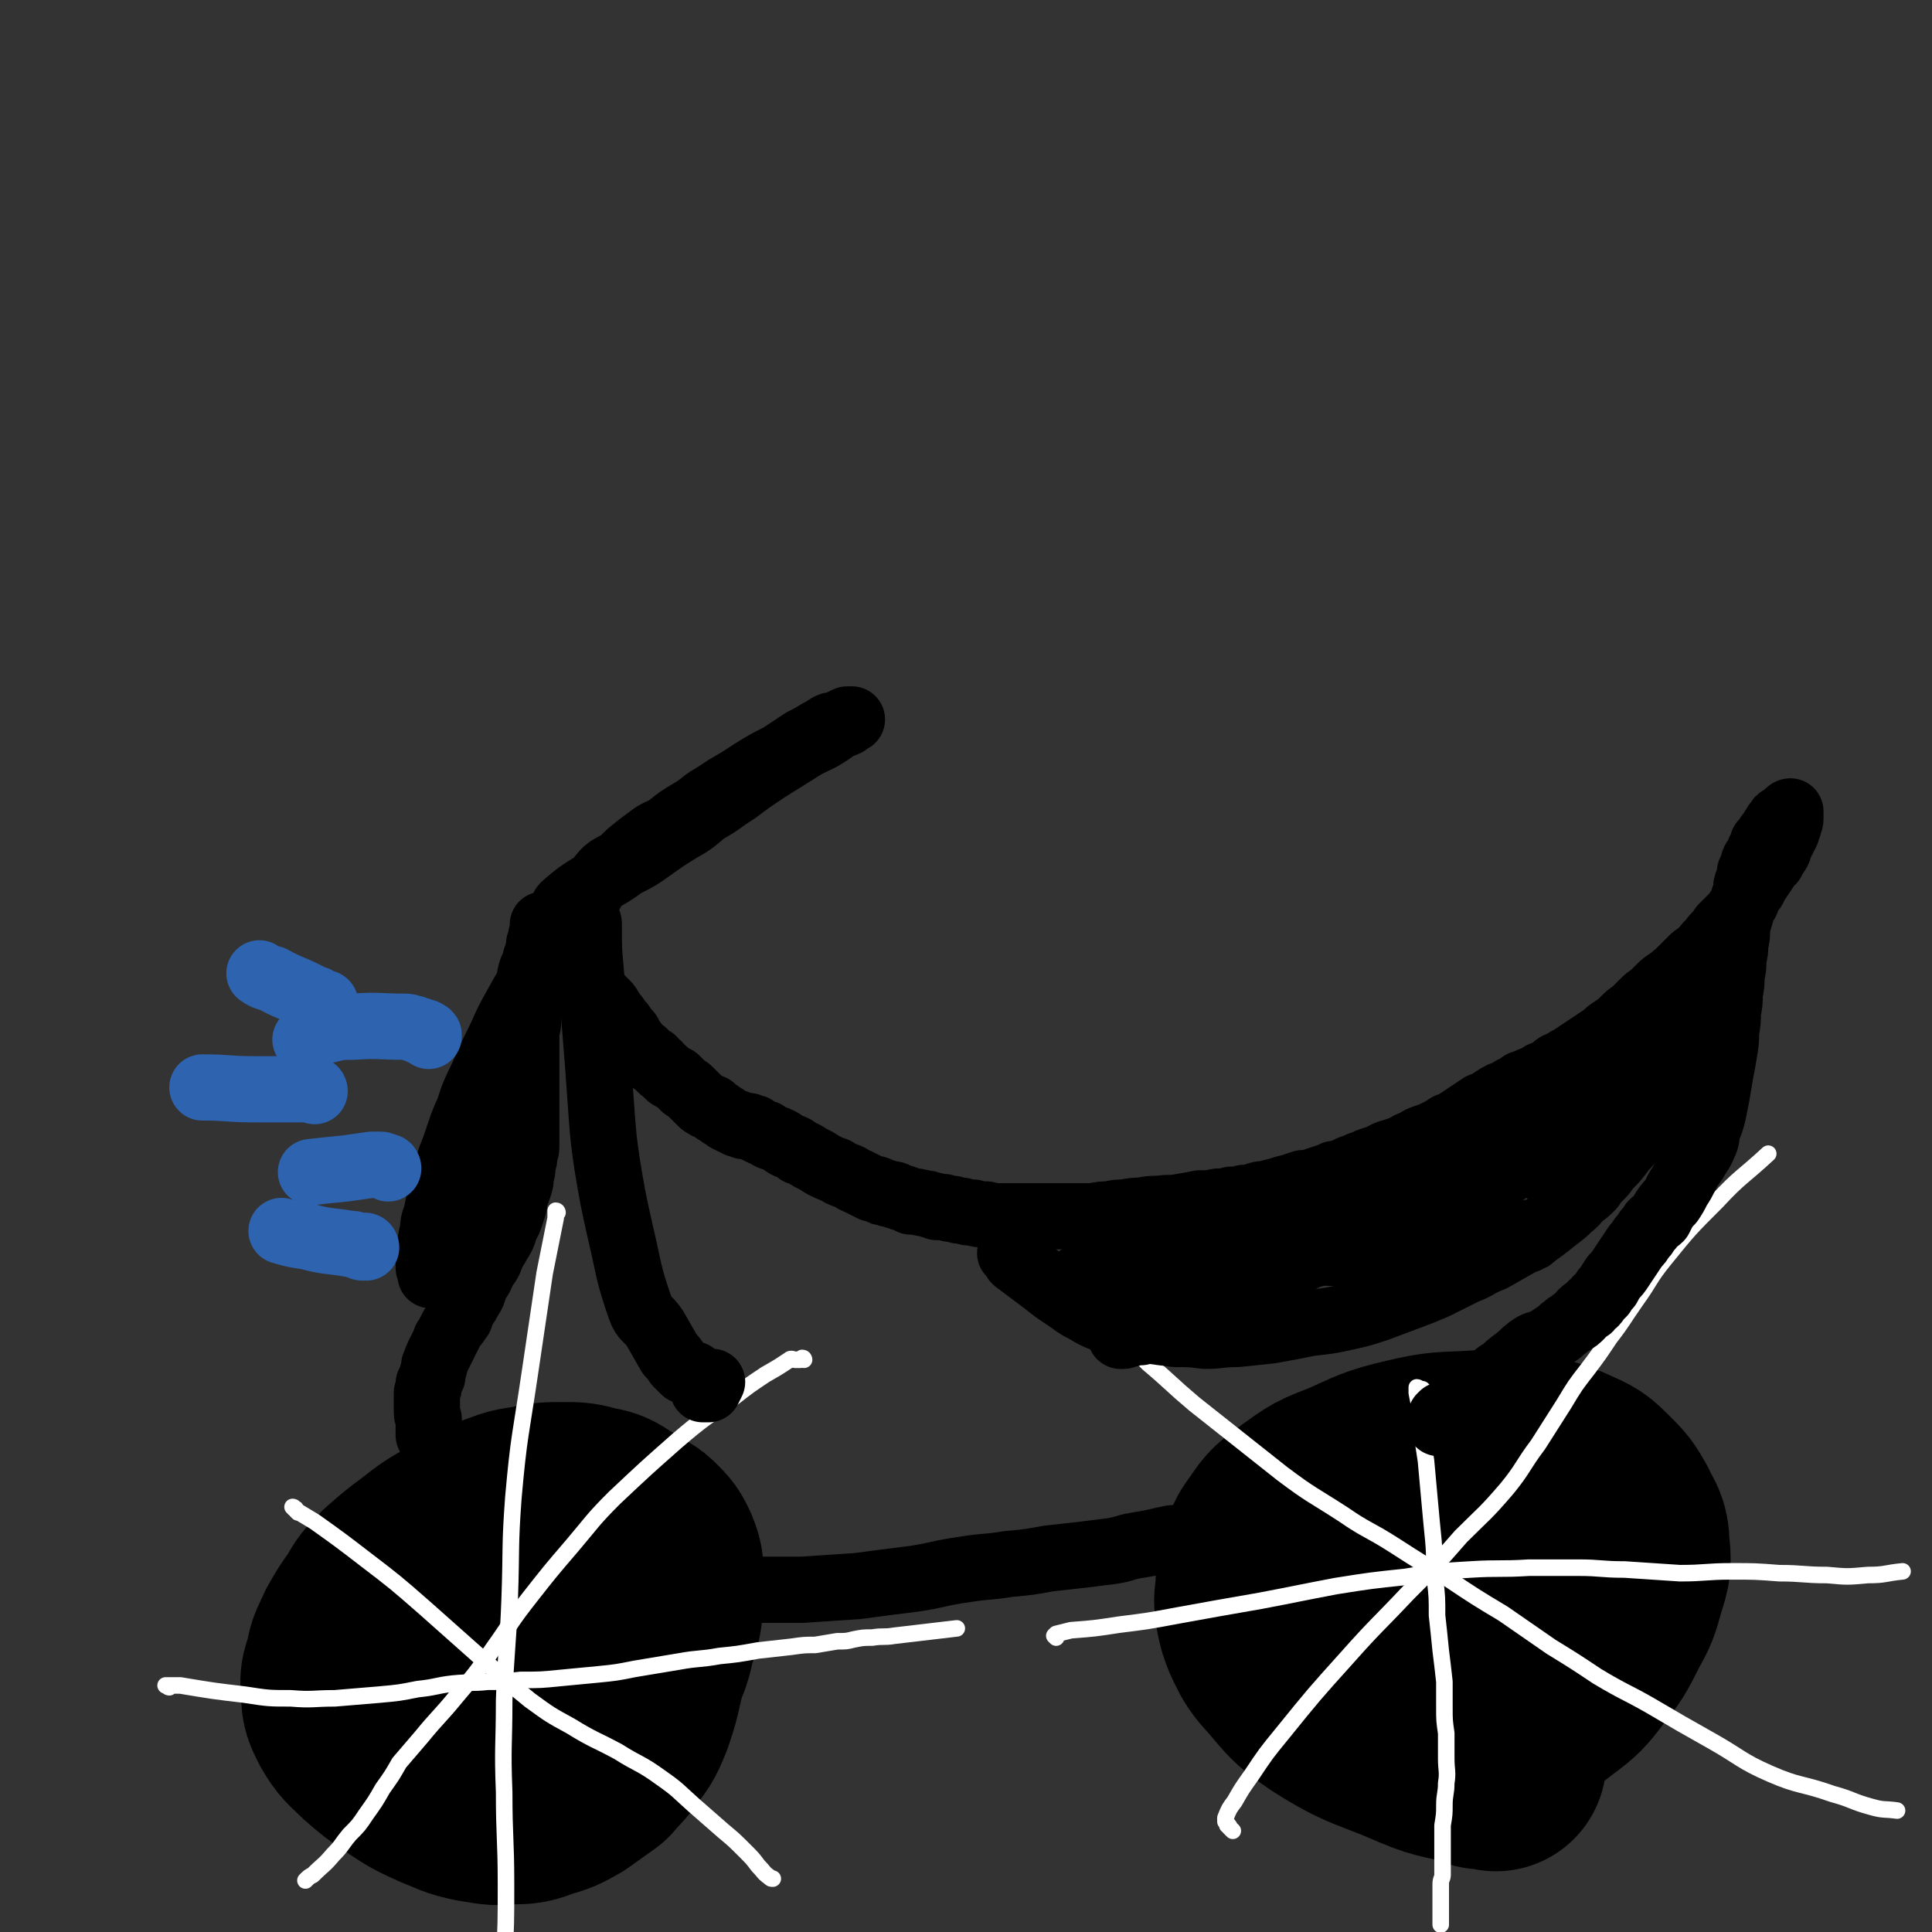 <svg viewBox='0 0 1050 1050' version='1.1' xmlns='http://www.w3.org/2000/svg' xmlns:xlink='http://www.w3.org/1999/xlink'><rect x="0" y="0" width="1050" height="1050" fill="#333333" stroke="none"/><g fill='none' stroke='#000000' stroke-width='120' stroke-linecap='round' stroke-linejoin='round'><path d='M245,942c0,0 -1,-1 -1,-1 -1,0 -1,0 -1,0 -1,0 -1,0 -2,-1 -1,0 -1,0 -1,-1 -1,0 -1,0 -2,-1 -1,-1 -1,-1 -1,-2 -2,-4 -2,-4 -2,-8 -1,-3 -1,-3 -1,-7 1,-4 1,-5 2,-9 3,-6 3,-6 6,-12 5,-7 5,-7 11,-14 6,-6 6,-6 12,-12 6,-5 6,-5 12,-10 5,-3 5,-2 9,-5 3,-1 3,-1 6,-1 3,0 3,0 5,0 3,1 3,1 6,2 3,1 3,1 6,3 3,2 3,2 5,5 2,4 2,4 3,8 2,5 2,5 2,10 0,5 0,5 -1,10 0,5 0,5 -1,10 0,4 -1,4 -2,9 -1,4 -1,4 -2,8 -1,3 -1,3 -2,6 -2,3 -2,3 -4,6 -2,2 -2,2 -6,4 -4,3 -4,3 -8,5 -5,2 -5,1 -10,2 -6,1 -6,1 -11,2 -5,0 -5,0 -9,-1 -5,0 -5,-1 -10,-3 -3,-2 -4,-2 -7,-5 -3,-3 -3,-3 -5,-7 -3,-5 -3,-5 -4,-10 -1,-5 -1,-5 -1,-11 -1,-5 0,-5 0,-10 1,-4 1,-4 3,-8 1,-3 1,-4 4,-7 3,-3 3,-3 7,-6 4,-3 4,-3 10,-5 5,-2 5,-3 10,-3 6,0 6,0 11,1 5,1 5,1 10,3 4,2 4,2 7,6 3,3 3,3 6,7 2,5 2,5 4,9 2,5 2,5 3,10 0,5 0,5 0,10 -1,4 0,4 -1,9 -1,3 -1,4 -3,7 -2,3 -2,3 -5,5 -4,3 -4,2 -9,4 -5,2 -5,2 -11,2 -5,1 -5,1 -10,1 -5,0 -5,0 -10,-2 -5,-2 -6,-2 -11,-5 -5,-4 -5,-4 -10,-9 -5,-5 -5,-5 -9,-11 -4,-4 -4,-5 -6,-10 -2,-3 -2,-3 -2,-7 -1,-4 -1,-4 0,-7 1,-3 1,-4 3,-6 2,-3 3,-3 6,-5 3,-3 3,-3 8,-5 6,-3 6,-3 13,-4 9,-3 9,-3 19,-5 9,-2 9,-2 18,-3 7,-1 7,-1 15,-2 5,0 5,0 9,0 4,0 4,0 7,1 3,0 4,0 6,2 3,2 3,2 5,4 2,2 2,3 3,6 1,4 2,4 2,8 0,5 0,6 -1,11 -1,6 -1,6 -3,12 -2,7 -2,7 -5,14 -2,6 -2,6 -5,12 -3,5 -3,5 -6,10 -3,3 -3,4 -7,6 -3,2 -4,2 -8,3 -6,1 -6,1 -12,0 -6,-1 -6,-1 -12,-3 -6,-2 -7,-2 -12,-5 -6,-4 -6,-4 -10,-9 -6,-6 -6,-6 -11,-13 -5,-7 -5,-7 -8,-15 -3,-8 -4,-8 -5,-15 -1,-6 -1,-6 -1,-12 1,-5 1,-5 2,-9 2,-5 2,-5 4,-9 3,-4 3,-4 6,-8 4,-4 4,-4 9,-7 4,-4 5,-4 10,-7 6,-3 6,-3 12,-5 6,-2 6,-2 13,-4 7,-2 7,-1 15,-2 7,-1 7,-1 14,-1 7,0 7,0 14,1 5,1 5,1 10,3 4,2 4,2 7,5 3,3 3,3 5,7 2,5 2,5 2,11 1,7 1,7 0,14 -1,8 -1,8 -4,17 -2,9 -2,9 -6,18 -3,9 -3,9 -8,17 -3,8 -3,8 -8,15 -4,6 -4,6 -9,11 -4,5 -4,5 -9,9 -4,3 -4,3 -9,6 -6,2 -6,3 -13,4 -7,1 -7,1 -14,0 -9,-1 -9,-1 -17,-4 -8,-2 -9,-2 -16,-6 -6,-4 -7,-4 -12,-9 -5,-4 -5,-4 -9,-9 -4,-6 -4,-6 -7,-13 -3,-9 -3,-9 -4,-18 -2,-9 -2,-9 -1,-18 0,-7 0,-8 2,-15 2,-5 2,-5 6,-10 4,-5 4,-4 9,-8 6,-5 6,-5 13,-8 8,-5 9,-5 18,-9 9,-4 9,-4 20,-6 8,-2 8,-2 16,-3 8,0 8,0 15,1 6,1 6,1 11,4 6,2 6,2 10,6 5,4 6,4 9,8 4,5 5,5 7,11 2,7 2,7 3,14 1,8 1,9 0,17 -1,10 -2,10 -4,19 -2,9 -2,9 -5,18 -3,7 -3,8 -8,14 -4,6 -5,6 -10,12 -7,5 -7,5 -14,10 -7,4 -7,4 -14,6 -8,3 -8,3 -16,3 -9,1 -9,0 -17,-1 -10,-2 -10,-3 -18,-6 -11,-5 -11,-5 -20,-11 -9,-6 -9,-6 -17,-13 -6,-6 -7,-6 -11,-13 -3,-6 -3,-6 -3,-13 -1,-6 0,-6 2,-13 1,-7 2,-7 5,-14 4,-7 4,-7 9,-14 4,-7 4,-7 10,-13 8,-7 8,-7 16,-13 9,-7 9,-7 18,-12 10,-6 10,-6 19,-10 9,-3 9,-4 18,-5 9,-2 9,-2 18,-2 8,0 8,0 15,2 6,1 6,1 12,5 5,3 6,3 10,7 4,4 4,4 7,9 3,4 3,5 3,10 1,7 1,7 1,14 -1,8 -2,8 -4,17 -2,10 -2,10 -5,19 -3,10 -3,10 -7,19 -4,8 -4,8 -9,15 -3,6 -2,6 -7,11 -3,4 -3,5 -8,7 -6,3 -6,3 -13,4 -8,1 -8,0 -16,0 -7,0 -7,0 -14,-2 -4,-1 -4,-1 -8,-4 -4,-2 -4,-2 -7,-5 -3,-4 -3,-4 -5,-8 -3,-5 -4,-5 -7,-10 -2,-5 -2,-5 -3,-11 0,-4 1,-4 2,-8 '/><path d='M813,957c0,0 0,-1 -1,-1 -1,0 -1,0 -2,0 -1,0 -1,0 -3,0 -2,0 -2,0 -4,-1 -15,-5 -16,-3 -30,-9 -25,-11 -27,-9 -49,-23 -15,-10 -14,-12 -26,-25 -4,-5 -4,-6 -7,-12 -2,-5 -2,-5 -3,-10 -1,-6 -1,-6 0,-12 0,-7 0,-7 2,-13 2,-7 1,-8 6,-14 5,-8 6,-8 14,-14 11,-8 11,-8 24,-13 16,-7 16,-8 33,-12 17,-4 17,-3 34,-4 14,-1 14,0 28,2 11,2 12,2 21,6 9,4 9,4 15,10 6,6 6,6 10,13 3,7 5,7 5,15 1,9 1,10 -2,19 -3,11 -3,11 -8,20 -6,12 -6,12 -14,22 -6,8 -7,9 -15,15 -9,7 -9,7 -20,11 -10,3 -11,3 -22,4 -12,1 -12,1 -24,-1 -10,-1 -11,-1 -21,-5 -10,-4 -10,-4 -19,-11 -9,-6 -10,-6 -16,-16 -6,-10 -6,-11 -9,-23 -2,-11 -3,-12 -3,-23 1,-9 2,-9 6,-18 4,-8 4,-9 11,-14 9,-8 10,-8 22,-13 13,-5 14,-5 28,-7 15,-2 15,-2 31,-2 12,1 12,1 24,5 8,2 9,3 15,8 6,5 6,5 8,11 3,7 2,8 3,15 0,8 0,8 -2,17 -1,9 -1,9 -4,19 -3,9 -3,9 -7,18 -3,8 -3,8 -8,15 -5,6 -5,6 -12,12 -5,4 -5,4 -11,7 -6,3 -6,4 -13,5 -6,1 -7,2 -13,1 -7,-2 -7,-2 -13,-5 -7,-4 -7,-4 -12,-10 -5,-6 -5,-7 -8,-14 -2,-8 -1,-8 -2,-16 -1,-8 -2,-8 -2,-15 1,-6 3,-6 3,-11 0,-2 -2,-3 -1,-4 0,-1 1,-1 2,-1 3,-1 3,-1 5,-1 '/></g>
<g fill='none' stroke='#FFFFFF' stroke-width='9' stroke-linecap='round' stroke-linejoin='round'><path d='M774,756c0,0 -1,-1 -1,-1 0,0 0,1 0,1 -1,0 0,-1 -1,-1 0,0 0,0 0,0 -1,0 -1,-1 -2,-1 0,1 0,2 0,3 1,5 1,5 2,11 1,13 1,13 3,26 1,11 1,11 2,22 1,11 1,11 2,21 1,11 0,11 1,22 1,9 1,9 1,19 1,9 1,9 2,19 1,8 1,8 2,17 0,7 0,7 0,14 0,7 0,7 1,14 0,7 0,7 0,14 0,6 1,7 0,13 0,6 -1,6 -1,12 0,5 0,5 -1,11 0,6 0,6 0,11 0,5 0,5 0,9 0,4 0,4 0,7 0,2 -1,2 -1,5 0,1 0,1 0,2 0,2 0,2 0,3 0,2 0,2 0,4 0,2 0,2 0,4 0,2 0,2 0,3 0,2 0,2 0,3 0,1 0,1 0,3 '/><path d='M574,890c0,0 -1,-1 -1,-1 0,0 0,0 0,0 1,-1 1,-1 1,-1 4,-1 4,-1 8,-2 13,-1 13,-1 26,-3 16,-2 16,-2 32,-5 22,-4 22,-4 45,-8 21,-4 20,-4 41,-8 19,-3 19,-3 38,-5 18,-3 18,-3 35,-4 16,-1 16,0 32,-1 13,0 13,0 27,0 12,0 12,1 25,1 15,1 15,1 30,2 14,0 14,-1 28,-1 13,0 13,0 26,1 13,0 13,1 26,1 11,1 11,1 22,0 10,0 9,-1 19,-2 '/><path d='M620,736c0,0 0,-1 -1,-1 0,0 1,0 1,1 0,1 0,1 1,2 1,1 1,1 3,3 13,11 12,11 25,22 24,19 24,19 48,38 16,12 16,11 33,22 13,9 14,8 28,17 14,9 14,9 29,18 15,10 15,10 30,19 13,9 13,9 26,18 13,8 13,8 25,16 15,9 15,8 29,16 17,10 17,10 33,19 16,9 16,11 32,18 16,7 17,5 34,11 11,3 10,4 21,7 7,2 7,1 14,2 '/><path d='M670,995c0,0 -1,-1 -1,-1 -1,-1 -1,-1 -1,-1 0,-1 0,-1 -1,-1 0,-1 0,-1 -1,-2 0,-1 0,-1 0,-2 2,-5 2,-5 5,-9 4,-7 4,-7 9,-14 8,-12 8,-12 17,-23 17,-21 17,-21 35,-41 16,-18 17,-18 33,-35 15,-15 15,-15 29,-31 13,-13 13,-12 25,-26 9,-11 8,-12 17,-24 7,-11 7,-11 14,-22 6,-10 6,-10 13,-19 6,-8 6,-8 12,-17 7,-9 7,-10 14,-20 8,-11 7,-12 16,-23 13,-16 13,-16 28,-31 13,-14 14,-13 28,-26 '/><path d='M303,659c0,0 0,-1 -1,-1 0,1 0,2 0,4 -3,15 -3,15 -6,30 -4,27 -4,27 -8,54 -5,34 -6,34 -9,68 -2,27 -1,27 -2,55 -1,27 -2,27 -3,55 0,25 -1,25 0,50 0,25 1,25 1,50 0,21 0,21 -1,42 -1,19 -1,19 -3,37 -2,16 -2,16 -5,32 -3,16 -3,16 -8,31 -4,13 -4,13 -10,25 0,1 -1,1 -2,2 '/><path d='M92,917c0,0 -1,0 -1,-1 0,0 -1,0 -1,0 1,0 1,0 2,0 1,0 1,0 2,0 2,0 2,0 4,0 18,3 18,3 35,5 13,2 13,2 25,2 12,1 12,0 24,0 12,-1 12,-1 24,-2 11,-1 11,-1 21,-3 10,-1 10,-2 19,-3 10,-1 10,0 19,-1 9,0 9,0 18,-1 11,0 11,0 21,-1 10,-1 11,-1 21,-2 10,-1 10,-1 20,-3 12,-2 12,-2 24,-4 11,-2 11,-1 22,-3 10,-1 10,-1 21,-3 9,-1 9,-1 18,-2 7,-1 7,-1 13,-1 6,-1 6,-1 12,-2 5,0 5,0 9,-1 5,-1 5,-1 10,-1 6,-1 6,0 12,-1 17,-2 17,-2 34,-4 '/><path d='M437,739c0,0 0,-1 -1,-1 0,0 0,1 -1,1 -1,0 -1,0 -1,0 -1,0 -1,0 -2,0 -1,0 -2,-1 -3,0 -6,4 -6,4 -13,8 -9,6 -9,6 -18,13 -15,11 -16,11 -30,23 -17,15 -17,15 -34,31 -12,12 -12,13 -23,26 -12,14 -12,14 -23,28 -11,14 -10,14 -20,28 -9,13 -9,13 -20,26 -9,11 -10,11 -19,22 -6,7 -6,7 -12,14 -4,7 -4,7 -9,14 -4,7 -4,7 -9,14 -4,6 -4,6 -9,11 -5,6 -4,6 -9,11 -5,6 -5,5 -11,11 -2,1 -2,1 -4,3 '/><path d='M162,822c0,0 -1,-1 -1,-1 0,-1 0,-1 -1,-1 0,0 -1,-1 -1,-1 1,0 1,1 2,2 5,3 5,3 10,6 14,10 14,10 27,20 17,13 17,13 33,27 18,16 18,16 36,32 10,9 10,9 21,18 11,8 11,8 22,14 13,8 13,7 26,14 11,7 12,6 23,14 10,7 9,7 18,15 8,7 8,7 16,14 6,5 6,5 12,11 4,4 4,4 7,8 3,3 3,4 6,6 1,1 1,1 2,1 '/></g>
<g fill='none' stroke='#000000' stroke-width='36' stroke-linecap='round' stroke-linejoin='round'><path d='M399,864c0,0 -1,0 -1,-1 0,0 0,1 1,1 1,0 1,0 2,0 2,0 2,0 4,0 15,0 15,0 31,0 15,-1 15,-1 30,-2 15,-2 15,-2 31,-4 13,-2 13,-3 27,-5 12,-2 12,-1 24,-3 11,-1 11,-1 22,-3 9,-1 9,-1 18,-2 8,-1 8,-1 16,-2 7,-1 7,-2 13,-3 6,-1 6,-1 11,-2 4,-1 4,-1 9,-2 3,0 3,0 6,-1 3,0 3,0 5,0 3,0 3,-1 6,-1 2,0 2,0 5,0 1,0 1,0 2,0 1,0 1,0 2,0 0,0 0,0 1,0 1,0 1,0 1,0 1,0 1,0 1,0 2,-1 1,-1 3,-1 1,0 1,0 2,0 2,0 2,0 3,0 3,1 3,1 5,1 2,1 2,0 4,0 2,0 2,0 5,0 3,0 3,1 5,1 3,0 3,0 6,0 1,0 1,0 3,0 0,0 0,0 1,0 0,0 0,0 1,0 '/><path d='M243,804c0,0 0,-1 -1,-1 0,0 1,0 1,-1 0,0 -1,0 -1,-1 -1,-1 -1,-1 -1,-2 -1,-1 -1,-1 -1,-2 -1,-1 -1,-1 -1,-3 -2,-3 -1,-3 -2,-6 -1,-2 -1,-2 -2,-4 -1,-2 -1,-2 -2,-4 0,-2 0,-2 0,-4 0,-2 0,-2 0,-5 -1,-2 -1,-2 -1,-5 0,-2 0,-2 0,-4 0,-3 0,-3 0,-5 1,-2 1,-2 1,-5 1,-2 1,-2 2,-4 0,-3 1,-3 1,-6 1,-2 1,-3 2,-5 1,-2 1,-2 2,-4 1,-2 1,-2 2,-4 0,-1 0,-1 1,-2 1,-2 1,-2 2,-4 1,-2 1,-2 2,-3 2,-2 1,-2 3,-4 1,-3 1,-3 2,-5 2,-3 2,-3 3,-5 2,-3 2,-3 3,-7 1,-2 1,-2 3,-5 1,-2 1,-2 2,-5 2,-2 2,-2 3,-4 1,-3 1,-2 2,-5 2,-3 2,-3 3,-5 2,-3 2,-3 3,-6 1,-4 2,-4 3,-7 1,-3 1,-3 2,-6 1,-3 0,-3 1,-6 1,-2 1,-2 2,-5 1,-3 1,-3 1,-6 1,-3 1,-3 1,-6 1,-3 1,-3 1,-6 1,-2 1,-2 1,-5 0,-2 0,-2 0,-5 0,-2 0,-2 0,-4 0,-1 0,-1 0,-3 0,-2 0,-2 0,-4 0,-3 0,-3 0,-5 0,-3 0,-3 0,-6 0,-3 0,-3 0,-6 0,-3 0,-3 0,-6 0,-3 0,-3 0,-5 0,-3 0,-3 0,-6 0,-2 0,-2 0,-4 0,-2 0,-2 0,-4 0,-2 0,-2 0,-4 1,-3 1,-3 1,-5 0,-2 0,-2 0,-4 0,-2 0,-2 0,-4 0,-2 0,-2 0,-3 0,-3 0,-3 0,-6 0,-3 0,-3 1,-5 0,-3 0,-3 1,-6 1,-2 1,-2 2,-5 0,-1 0,-1 1,-3 0,-1 0,-1 1,-3 0,-1 0,-1 0,-3 1,-1 1,-1 1,-2 0,-1 0,-1 0,-2 1,-1 1,-1 1,-2 0,0 0,0 0,-1 0,-1 0,0 0,-1 0,0 0,0 0,-1 0,0 0,0 0,-1 0,0 0,-1 0,0 0,0 0,0 0,1 0,1 0,1 0,1 0,1 0,1 0,1 0,1 0,1 0,1 0,0 1,0 1,1 0,0 0,0 0,1 1,0 1,0 1,1 1,1 1,1 1,2 1,1 1,1 2,3 2,1 2,1 3,3 2,2 2,2 4,3 2,2 2,2 4,4 2,2 2,2 4,4 2,2 2,2 4,4 2,2 2,2 4,5 2,2 1,2 3,4 2,2 2,2 4,4 1,1 1,2 2,3 1,2 1,2 2,3 1,1 1,1 2,3 1,1 1,1 2,2 0,1 0,1 1,2 1,1 1,1 2,2 1,1 1,1 1,2 1,1 1,1 1,2 1,1 1,1 2,2 0,1 0,1 1,2 1,1 1,1 2,2 1,1 1,0 2,1 1,1 1,1 2,2 1,1 1,1 3,2 1,2 1,2 3,3 1,1 1,2 3,3 1,1 1,1 2,2 1,1 1,1 3,2 1,0 1,0 2,1 1,1 1,1 2,2 1,1 1,1 2,2 2,1 2,1 3,2 1,1 1,1 2,2 1,1 1,1 2,2 1,1 1,1 2,2 1,1 1,1 3,2 1,1 1,0 3,1 1,1 1,1 2,2 2,1 2,1 3,2 2,1 2,1 3,2 2,1 2,1 4,2 1,0 1,0 2,1 2,0 2,0 3,1 1,0 1,0 3,0 1,1 1,1 3,1 1,1 1,1 3,2 1,0 1,1 3,1 1,1 1,1 3,2 3,1 3,1 5,2 2,1 2,2 5,3 3,1 3,1 5,3 3,1 3,1 6,3 4,2 4,2 7,4 4,2 4,2 7,3 3,2 3,2 6,3 3,1 3,2 6,3 2,1 2,1 4,2 2,1 2,1 4,2 2,0 2,0 4,1 1,1 1,1 3,1 2,1 2,1 3,1 2,0 2,0 3,1 1,0 1,0 3,1 1,0 1,0 3,1 1,0 1,0 2,1 2,0 2,0 3,0 2,1 2,0 4,1 2,0 2,0 4,1 2,0 2,0 3,1 2,0 2,0 4,0 3,1 3,1 5,1 3,1 3,1 5,1 3,1 3,1 6,1 3,1 3,1 7,1 4,1 4,1 7,1 4,0 4,0 9,0 4,0 4,0 9,0 4,0 4,0 8,0 5,0 5,0 9,0 4,0 4,0 8,0 4,0 4,0 8,0 5,-1 5,-1 9,-1 4,-1 4,-1 8,-1 5,-1 5,-1 9,-1 5,-1 5,-1 10,-1 6,-1 6,0 11,-1 6,-1 6,-1 11,-2 5,0 5,0 10,-1 4,0 4,0 7,-1 4,0 4,0 7,-1 3,0 3,0 6,-1 3,-1 3,-1 5,-1 4,-1 4,-1 8,-2 3,-1 3,-1 7,-2 3,-1 3,-1 6,-2 3,0 3,0 6,-1 3,-1 3,-1 6,-2 3,-1 3,-1 5,-2 3,0 3,0 5,-1 2,-1 2,-1 4,-2 3,-1 3,-1 5,-2 3,-1 3,-1 5,-2 3,-1 3,-1 6,-2 4,-2 3,-2 7,-3 3,-1 3,-1 6,-2 3,-2 3,-2 6,-3 3,-2 3,-2 6,-3 3,-1 3,-1 7,-3 2,-1 2,-1 5,-3 3,-1 3,-1 6,-3 3,-2 3,-2 6,-4 3,-2 3,-2 6,-4 3,-1 3,-1 6,-3 3,-2 3,-2 5,-3 3,-1 3,-1 6,-3 3,-1 3,-1 5,-3 3,-1 3,-1 5,-2 3,-1 3,-1 6,-3 3,-1 3,-1 6,-3 2,-2 2,-2 5,-3 3,-2 3,-2 5,-3 3,-2 3,-2 6,-4 3,-2 3,-2 6,-4 3,-2 3,-2 6,-4 2,-2 2,-2 5,-4 3,-2 3,-2 5,-4 3,-3 3,-3 6,-5 2,-2 2,-2 5,-5 2,-2 2,-2 5,-4 2,-2 2,-2 4,-4 2,-2 2,-2 5,-4 2,-1 2,-2 4,-3 2,-2 2,-2 4,-4 2,-2 2,-2 4,-4 2,-2 2,-2 4,-3 2,-2 2,-2 4,-4 1,-2 2,-2 3,-3 1,-2 1,-2 2,-3 2,-2 2,-2 4,-5 2,-2 2,-2 5,-5 2,-2 2,-2 4,-5 2,-2 2,-2 4,-4 1,-3 1,-3 3,-6 2,-2 1,-3 3,-5 2,-3 2,-3 4,-6 2,-3 2,-3 4,-5 1,-2 1,-2 3,-5 1,-2 1,-2 1,-4 1,-2 1,-2 2,-3 1,-2 1,-2 2,-4 0,-1 0,-1 1,-3 0,-1 0,-1 0,-2 1,-1 1,-1 1,-2 0,0 0,0 0,-1 0,0 0,0 0,-1 0,0 0,0 0,-1 0,0 0,-1 0,-1 0,0 -1,0 -1,1 -1,0 -1,0 -1,1 -1,0 -1,0 -1,1 -1,0 -1,0 -2,1 -1,0 -1,0 -1,1 -1,1 -1,1 -2,2 0,1 0,1 -1,2 -1,1 -1,1 -1,2 -1,1 -1,1 -2,2 0,1 -1,1 -1,2 -1,1 -1,1 -2,2 0,2 0,2 -1,3 -1,2 -1,1 -1,3 -1,1 -1,1 -2,3 -1,1 -1,1 -1,3 -1,2 -1,2 -2,4 0,3 0,3 -1,5 -1,2 -1,2 -1,5 -1,3 -1,3 -2,6 -1,3 -1,3 -1,7 -1,3 -1,3 -2,7 0,5 0,5 -1,9 0,4 0,4 -1,8 0,5 0,5 -1,9 0,5 0,5 -1,10 0,5 0,5 -1,10 0,5 0,5 -1,11 0,5 0,5 -1,11 -1,6 -1,6 -2,11 -1,6 -1,6 -2,12 -1,5 -1,5 -2,10 -1,4 -1,4 -3,9 -1,4 0,4 -2,8 -2,5 -3,5 -5,9 -3,4 -3,4 -5,8 -2,4 -2,4 -4,7 -2,4 -2,4 -4,7 -2,2 -2,2 -4,5 -1,2 -1,2 -2,4 -2,2 -2,1 -4,3 -1,2 -1,2 -3,4 -1,2 -1,2 -3,4 -1,2 -1,2 -3,4 -2,3 -2,3 -4,6 -2,3 -2,3 -4,6 -2,3 -2,3 -4,5 -2,3 -2,3 -3,5 -2,2 -2,2 -3,4 -2,2 -2,2 -3,3 -1,2 -1,2 -3,3 -1,2 -1,2 -3,3 -2,1 -2,1 -3,3 -2,2 -2,2 -4,3 -2,2 -2,1 -4,3 -3,2 -2,2 -5,4 -3,2 -3,2 -6,4 -5,2 -5,1 -9,4 -4,3 -3,3 -7,6 -4,3 -4,3 -7,6 -4,2 -3,2 -7,5 -3,3 -3,3 -6,5 -3,2 -3,2 -6,4 -2,2 -2,2 -4,4 -2,1 -2,1 -4,3 -1,1 -1,1 -2,3 -1,1 -1,1 -3,2 -1,1 -1,2 -2,2 0,1 0,0 -1,0 0,0 0,1 0,0 0,0 0,0 0,-1 0,0 0,0 1,-1 0,0 0,0 0,-1 1,0 1,0 1,-1 '/><path d='M306,499c0,0 0,0 -1,-1 0,0 0,0 0,0 0,-1 0,-1 0,-1 0,-1 0,-1 0,-1 0,-1 0,-1 1,-2 0,-1 0,-1 1,-2 7,-6 7,-6 15,-11 9,-6 9,-5 17,-11 8,-4 8,-4 15,-9 7,-5 7,-5 15,-10 7,-4 7,-4 14,-10 9,-5 9,-6 17,-11 8,-6 8,-6 17,-12 8,-5 8,-5 16,-10 6,-4 7,-4 13,-7 5,-3 5,-3 9,-6 2,-1 3,-1 5,-2 1,-1 1,-1 3,-2 0,0 0,0 0,0 0,0 0,0 0,0 -1,0 -1,0 -2,0 -1,0 -1,0 -2,1 -1,0 -1,0 -2,1 -1,0 -1,0 -3,1 -2,0 -2,0 -4,1 -3,2 -3,2 -5,3 -5,3 -5,3 -9,5 -6,4 -6,4 -12,8 -8,4 -8,4 -16,9 -6,4 -6,4 -13,8 -6,4 -6,4 -11,7 -5,4 -5,4 -10,7 -5,3 -5,3 -10,7 -4,3 -4,2 -9,5 -4,3 -4,3 -8,6 -5,4 -5,4 -9,8 -6,4 -7,3 -11,8 -6,8 -5,9 -11,17 -6,9 -6,9 -12,18 -6,8 -7,8 -12,17 -6,9 -6,9 -11,18 -5,9 -5,9 -9,18 -4,8 -4,8 -8,17 -3,7 -3,6 -6,13 -3,7 -2,7 -5,13 -2,5 -2,5 -4,11 -2,6 -2,6 -4,11 -2,6 -2,6 -3,12 -2,5 -2,5 -3,10 -1,5 -1,5 -2,10 -2,4 -1,4 -2,9 -1,4 -1,4 -1,8 -1,4 -1,4 -1,7 0,2 0,2 0,4 1,2 1,2 1,3 0,1 0,1 0,1 0,0 0,0 0,-1 1,-1 1,-1 2,-3 0,0 0,0 0,0 '/><path d='M320,502c0,-1 -1,-2 -1,-1 0,0 1,0 1,1 0,1 0,1 0,2 0,12 0,12 1,23 1,13 1,13 2,26 1,13 1,13 2,25 1,14 1,14 2,28 1,13 1,13 3,27 3,18 3,18 7,36 5,21 4,22 11,42 2,6 4,5 8,11 4,7 4,7 8,14 2,2 2,2 4,5 2,2 2,2 4,4 2,1 2,1 5,2 1,1 2,1 3,3 1,1 1,1 1,3 1,1 1,1 1,2 1,0 1,0 2,0 1,0 1,0 1,0 1,-2 1,-2 2,-4 '/><path d='M271,592c-1,0 -1,-1 -1,-1 -1,0 0,1 -1,1 0,2 0,2 -1,3 0,1 0,1 -1,3 -1,6 0,6 -1,13 -1,12 -1,12 -3,24 -1,10 -1,10 -3,20 -3,10 -3,10 -6,20 -1,5 -1,5 -3,10 '/><path d='M550,682c0,-1 -1,-2 -1,-1 0,0 1,1 2,2 1,1 0,1 1,2 8,6 8,6 16,12 5,4 5,4 11,8 6,4 5,4 11,7 5,3 5,3 10,5 5,2 5,2 11,3 6,2 6,2 13,3 7,1 7,1 15,2 8,0 8,0 16,1 8,0 8,-1 17,-1 10,-1 10,-1 19,-2 11,-2 11,-2 21,-4 9,-1 10,-1 19,-3 9,-2 9,-2 18,-5 8,-3 8,-3 16,-6 8,-3 8,-3 15,-6 8,-4 8,-4 16,-8 8,-3 7,-4 15,-7 7,-4 7,-4 14,-8 6,-3 6,-3 12,-7 4,-3 4,-3 9,-7 4,-3 4,-3 7,-6 4,-3 3,-3 6,-6 3,-2 3,-2 6,-5 2,-3 2,-3 5,-6 3,-3 2,-3 5,-6 3,-3 3,-3 6,-7 2,-3 3,-3 5,-6 3,-4 3,-3 6,-7 3,-4 2,-4 4,-8 2,-3 2,-3 4,-7 2,-4 2,-4 5,-8 2,-4 2,-4 4,-8 1,-3 2,-3 3,-7 2,-5 2,-5 3,-9 3,-7 2,-7 5,-13 2,-9 2,-9 5,-17 2,-5 3,-5 5,-10 '/><path d='M888,589c0,0 0,-1 -1,-1 0,0 0,1 -1,1 -1,0 -1,0 -2,0 -1,0 -1,0 -2,0 -2,1 -2,1 -3,1 -7,4 -7,4 -14,8 -9,5 -9,5 -18,10 -10,5 -10,4 -20,9 -17,8 -18,8 -34,17 -22,12 -22,12 -43,24 -11,7 -11,8 -22,15 -12,7 -12,7 -24,13 -12,6 -12,6 -24,12 -12,5 -12,6 -23,11 -8,4 -8,4 -16,7 -5,2 -5,2 -10,4 -3,1 -3,1 -6,2 -2,1 -2,1 -5,2 -3,0 -3,0 -6,1 -2,0 -2,1 -4,1 0,0 -1,0 -1,0 0,0 0,0 0,0 2,-2 2,-2 4,-3 2,-2 2,-2 5,-4 4,-3 4,-3 8,-6 11,-5 11,-6 21,-10 23,-10 24,-8 47,-18 36,-15 35,-17 71,-33 15,-6 15,-6 29,-12 9,-3 10,-3 19,-6 2,0 2,-1 4,-1 1,0 1,0 1,1 0,1 0,1 -1,1 -1,1 -1,1 -2,1 0,1 0,1 -1,1 -1,1 -1,1 -2,1 -2,1 -2,1 -3,2 -1,2 -1,2 -3,4 -1,2 -2,2 -4,4 -4,2 -4,2 -8,4 -9,5 -9,5 -19,9 -14,6 -14,5 -27,10 -20,6 -20,7 -39,12 -13,4 -13,4 -26,6 -5,1 -5,0 -10,1 -4,0 -4,1 -7,1 -3,1 -3,1 -6,1 -2,0 -2,1 -4,1 0,0 0,0 -1,0 0,0 0,-1 0,-1 -1,-1 0,-1 -1,-1 -1,-1 -1,-1 -2,-1 -3,-1 -3,-1 -5,-1 -3,-1 -3,-1 -6,-1 -2,-1 -2,0 -5,-1 -2,0 -2,-1 -4,-1 -1,0 -1,0 -2,0 0,0 0,-1 -1,-1 0,-1 0,-1 0,-1 0,-1 0,-1 1,-1 2,-1 2,0 5,0 10,-1 10,-1 20,-2 18,0 18,0 36,-1 22,0 22,1 44,1 15,0 16,1 31,0 11,0 11,-1 23,-2 10,-1 10,-1 20,-1 5,-1 5,-1 9,-1 3,-1 3,-1 6,-2 2,0 2,0 4,-1 2,0 2,0 3,-1 1,0 1,0 2,-1 0,-1 0,-1 -1,-1 0,-1 0,-1 -1,-1 -1,0 0,1 -1,1 -2,0 -2,0 -4,0 -2,0 -2,1 -4,0 -5,-1 -5,-2 -10,-4 -8,-3 -8,-3 -18,-5 -10,-2 -10,-3 -21,-3 -14,0 -15,0 -29,1 -13,2 -13,2 -27,5 -12,2 -12,2 -23,4 -10,2 -10,2 -20,5 -8,2 -8,3 -16,5 -7,2 -7,3 -14,5 -6,2 -6,2 -12,3 -6,2 -6,2 -11,2 -3,1 -3,1 -7,1 -1,0 -1,1 -2,1 0,0 -1,1 -1,1 1,-1 1,-1 2,-2 2,-1 2,-1 3,-2 1,-1 1,-1 2,-2 1,-1 1,-1 2,-1 0,-1 0,-1 0,-1 1,0 1,0 1,0 2,0 2,0 3,0 '/><path d='M843,639c0,0 -1,-1 -1,-1 0,0 1,0 1,-1 0,0 0,0 0,-1 0,-1 0,-1 0,-2 0,-1 0,-1 1,-2 1,-1 1,-2 3,-3 10,-10 10,-10 20,-19 9,-8 9,-8 17,-17 6,-6 6,-6 12,-12 4,-4 4,-4 8,-9 2,-2 2,-2 4,-5 0,-1 0,-1 1,-2 0,-1 0,-1 0,-1 0,0 -1,0 -1,0 -1,0 -1,0 -2,1 -2,1 -2,1 -3,2 -2,2 -3,1 -5,3 -5,4 -5,4 -10,9 -7,6 -7,6 -14,13 -9,7 -8,8 -17,15 -9,8 -9,8 -19,15 -8,7 -8,7 -16,12 -6,5 -6,4 -12,8 -4,2 -4,3 -8,5 -1,0 -1,0 -3,1 -1,0 -1,0 -2,1 -2,1 -1,1 -2,2 -1,0 -1,1 -2,1 0,0 0,-1 -1,-1 0,-1 0,-1 -1,-2 0,0 0,0 0,-1 0,0 0,0 0,0 0,-1 0,-1 0,-1 -1,0 -1,0 -1,0 -1,0 -1,0 -1,0 -1,0 -1,0 -1,0 -1,0 -1,0 -2,0 -2,0 -2,0 -3,1 -2,0 -2,0 -4,1 -2,0 -2,0 -5,1 -4,0 -4,1 -7,1 -6,1 -6,1 -11,2 -7,1 -7,1 -14,2 -9,2 -9,2 -17,4 -11,2 -11,2 -21,5 -11,3 -11,3 -22,6 -12,3 -12,4 -25,7 -10,3 -10,3 -20,6 -7,3 -7,3 -14,5 -6,1 -6,1 -12,3 -4,1 -4,1 -8,1 -2,1 -2,0 -5,0 -1,0 -1,0 -3,0 -1,0 -1,0 -2,0 -1,0 -1,0 -2,0 -1,0 -1,1 -2,1 -1,1 -1,0 -2,1 0,0 0,0 0,0 '/></g>
<g fill='none' stroke='#2D63AF' stroke-width='36' stroke-linecap='round' stroke-linejoin='round'><path d='M233,563c0,-1 0,-1 -1,-1 0,-1 0,0 0,0 -1,0 -1,-1 -1,-1 -2,0 -2,0 -3,-1 -1,0 -1,0 -3,-1 -2,0 -2,-1 -5,-1 -14,0 -14,-1 -28,0 -7,0 -7,0 -15,2 -4,1 -4,1 -9,3 -1,1 -1,1 -2,2 '/><path d='M211,635c0,0 0,-1 -1,-1 0,0 -1,0 -1,0 -1,0 -1,-1 -2,-1 -1,0 -1,0 -2,0 -1,0 -1,0 -3,0 -7,1 -7,1 -14,2 -10,1 -10,1 -19,2 '/><path d='M199,678c0,0 0,-1 -1,-1 0,0 0,1 -1,1 -1,0 -1,-1 -3,-1 -2,-1 -2,-1 -4,-1 -12,-2 -12,-1 -23,-4 -7,-1 -7,-1 -14,-3 '/><path d='M177,546c0,0 0,-1 -1,-1 0,0 0,0 0,0 -2,0 -2,0 -3,-1 -1,-1 -1,-1 -2,-1 -2,-1 -2,-1 -4,-2 -10,-5 -10,-4 -19,-9 -4,-1 -4,-1 -7,-3 '/><path d='M171,593c0,0 0,-1 -1,-1 0,0 0,0 -1,0 -1,0 -1,0 -2,0 -1,0 -1,0 -2,0 -2,0 -2,0 -4,0 -12,0 -12,0 -23,0 -14,0 -14,-1 -28,-1 '/></g>
</svg>